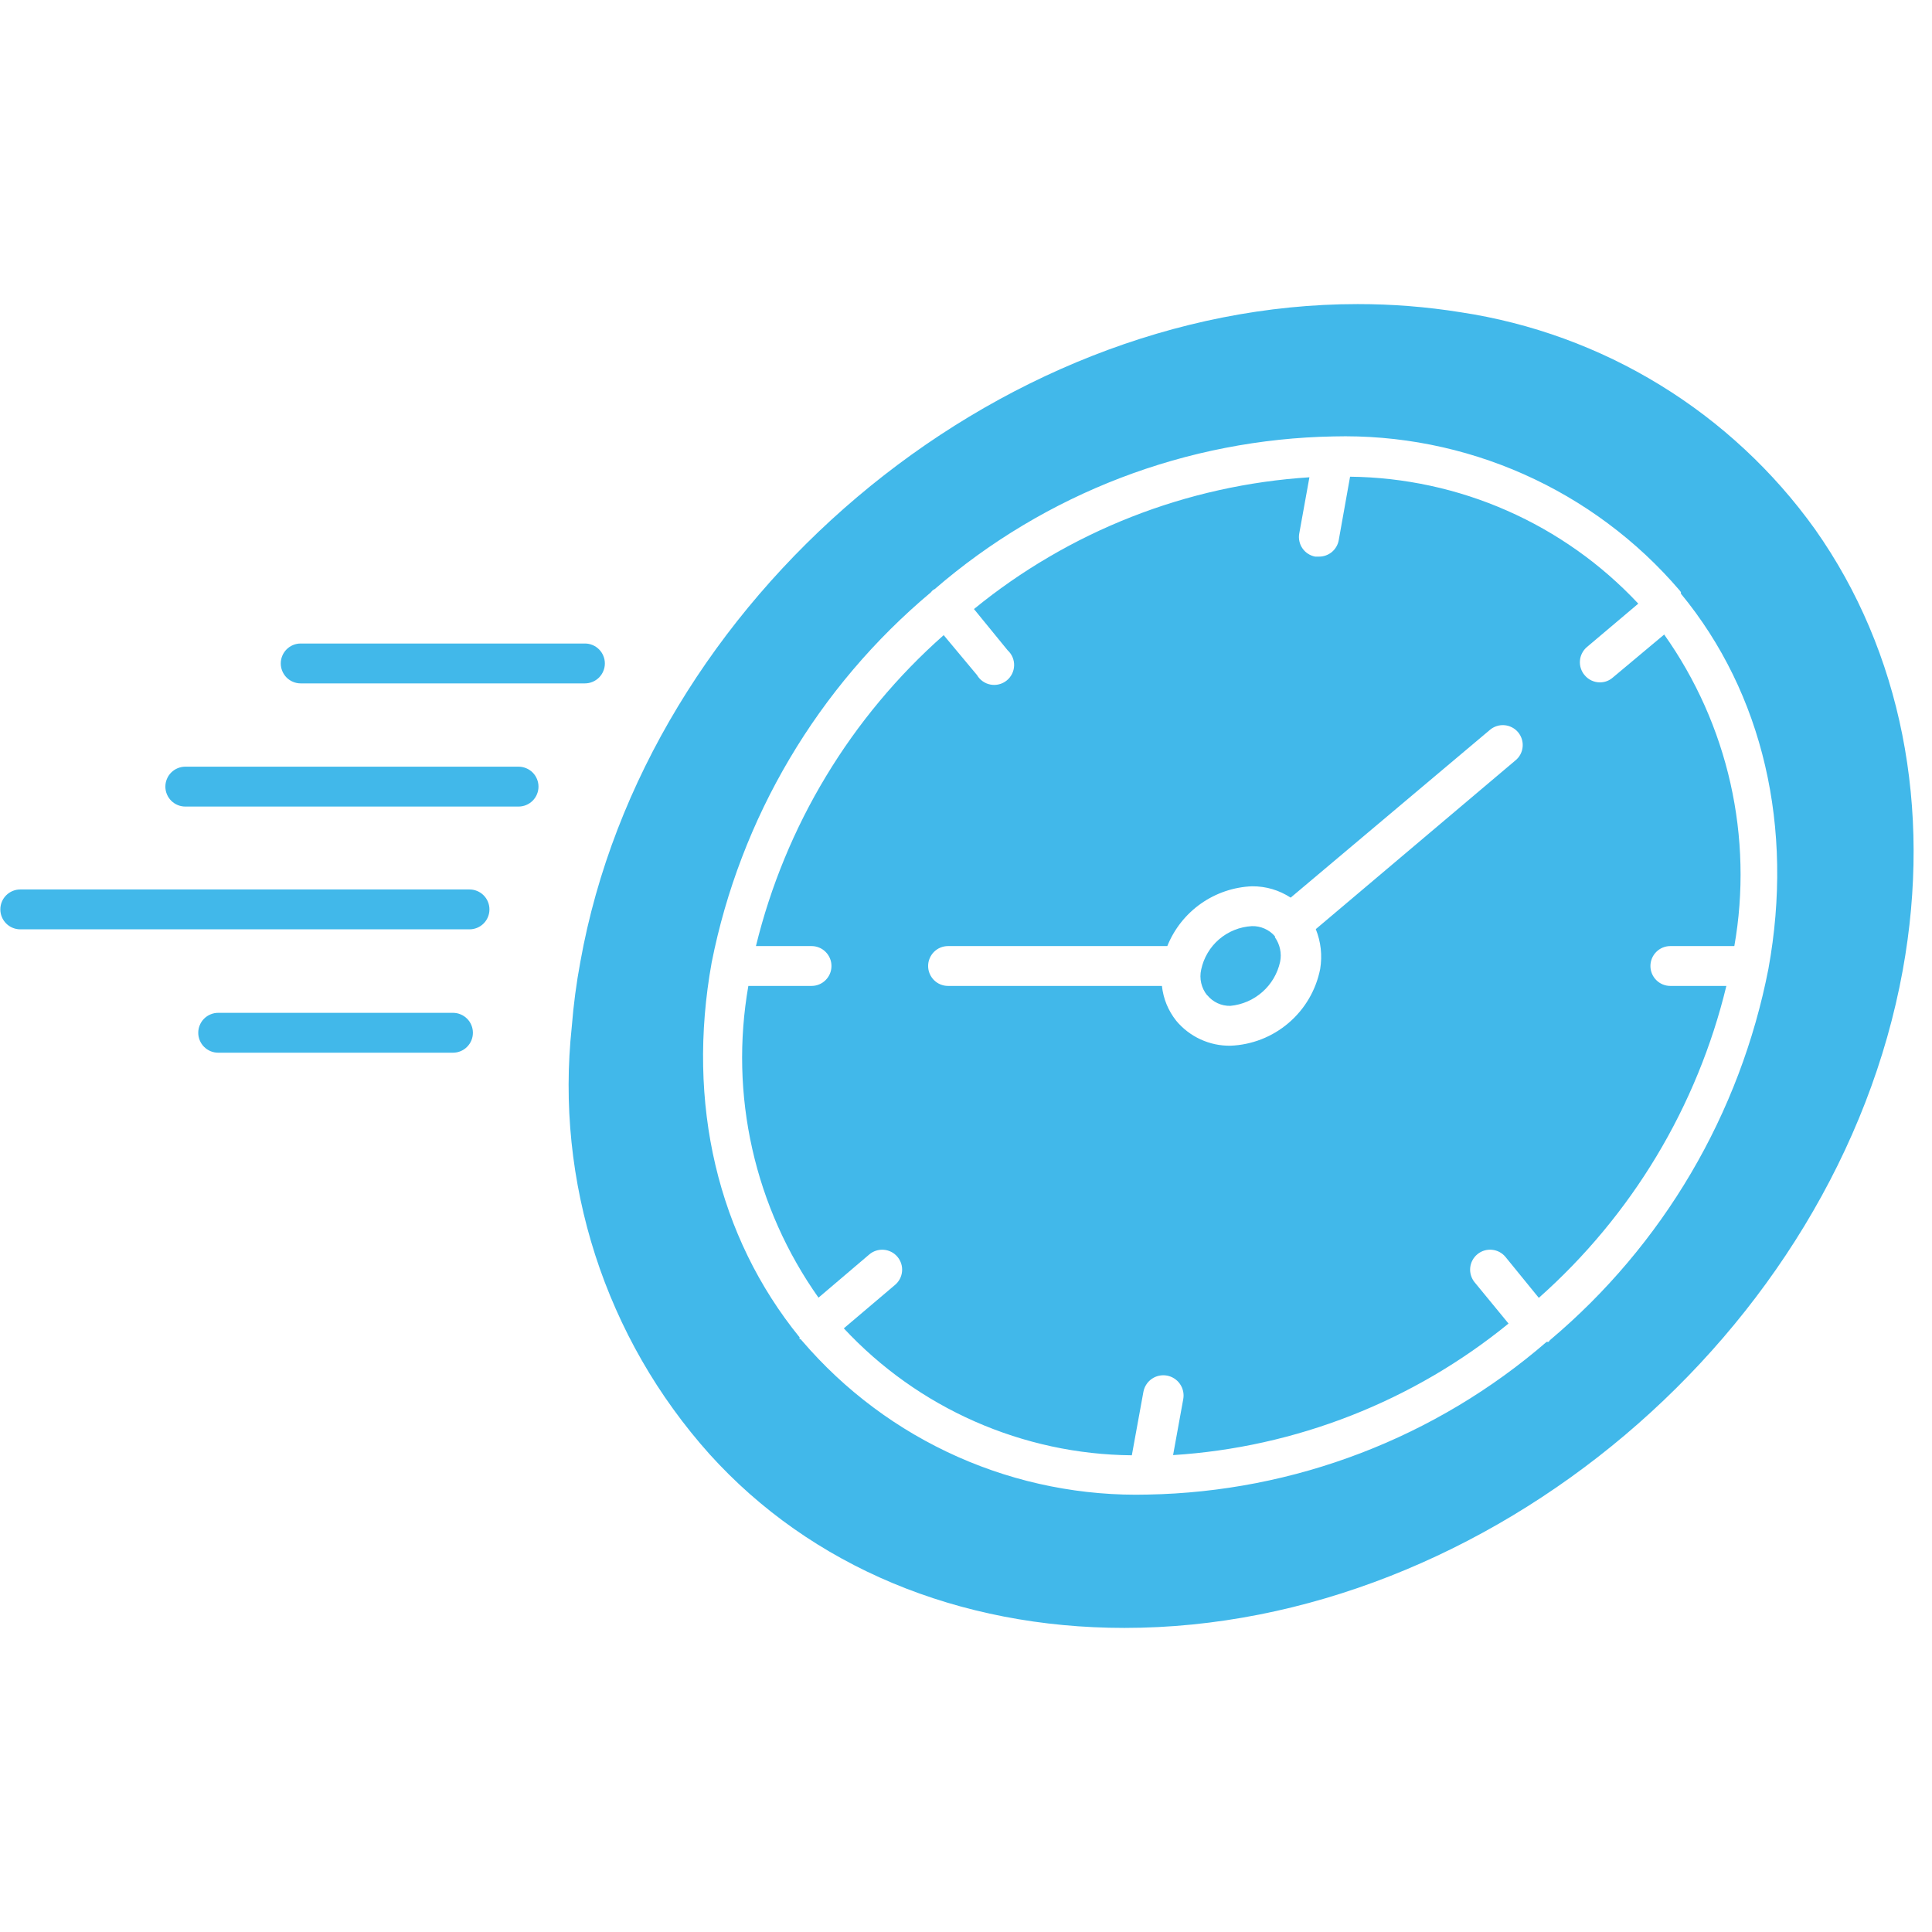 <svg xmlns="http://www.w3.org/2000/svg" xmlns:xlink="http://www.w3.org/1999/xlink" width="500" zoomAndPan="magnify" viewBox="0 0 375 375" height="500" preserveAspectRatio="xMidYMid meet" version="1.0"><defs><clipPath id="1e8c1e4ac2"><path d="M 0 59.062 L 372 59.062 L 372 316 L 0 316 Z M 0 59.062 " clip-rule="nonzero"/></clipPath></defs><g clip-path="url(#1e8c1e4ac2)"><path fill="#41b8ea" d="M 168.738 243.48 C 169.129 243.148 169.57 242.906 170.059 242.75 C 170.551 242.594 171.051 242.539 171.562 242.582 C 172.074 242.625 172.555 242.766 173.012 243 C 173.469 243.234 173.859 243.551 174.191 243.941 C 174.523 244.336 174.766 244.777 174.922 245.266 C 175.078 245.754 175.133 246.254 175.09 246.766 C 175.047 247.277 174.906 247.762 174.672 248.219 C 174.434 248.672 174.121 249.066 173.727 249.398 L 163.785 257.832 C 165.57 259.746 167.449 261.57 169.418 263.297 C 171.387 265.023 173.438 266.645 175.574 268.16 C 177.707 269.68 179.914 271.086 182.191 272.379 C 184.469 273.672 186.805 274.848 189.199 275.902 C 191.598 276.961 194.043 277.891 196.531 278.699 C 199.023 279.508 201.551 280.188 204.109 280.742 C 206.668 281.293 209.25 281.715 211.855 282.004 C 214.457 282.293 217.066 282.449 219.688 282.473 L 221.93 270.172 C 222.023 269.66 222.211 269.184 222.492 268.746 C 222.773 268.305 223.129 267.938 223.555 267.641 C 223.984 267.344 224.453 267.137 224.961 267.027 C 225.473 266.918 225.984 266.906 226.496 267 C 227.008 267.094 227.484 267.277 227.922 267.562 C 228.363 267.844 228.73 268.195 229.027 268.625 C 229.324 269.055 229.527 269.523 229.641 270.031 C 229.75 270.539 229.762 271.051 229.668 271.566 L 227.695 282.434 C 233.617 282.059 239.477 281.227 245.27 279.941 C 251.062 278.652 256.719 276.926 262.246 274.758 C 267.77 272.594 273.094 270.012 278.219 267.02 C 283.344 264.023 288.203 260.652 292.805 256.902 L 286.227 248.895 C 285.902 248.496 285.664 248.051 285.516 247.559 C 285.367 247.066 285.316 246.566 285.367 246.055 C 285.418 245.543 285.566 245.062 285.809 244.609 C 286.051 244.156 286.371 243.766 286.77 243.441 C 287.164 243.113 287.609 242.875 288.102 242.727 C 288.594 242.578 289.098 242.531 289.609 242.582 C 290.121 242.633 290.602 242.777 291.055 243.02 C 291.508 243.266 291.898 243.582 292.223 243.98 L 298.684 251.914 C 303.164 247.938 307.32 243.648 311.148 239.039 C 314.977 234.434 318.438 229.562 321.523 224.43 C 324.609 219.297 327.289 213.957 329.562 208.414 C 331.836 202.875 333.68 197.191 335.086 191.367 L 324.215 191.367 C 323.703 191.367 323.211 191.27 322.734 191.074 C 322.262 190.879 321.844 190.598 321.48 190.234 C 321.117 189.871 320.84 189.453 320.641 188.98 C 320.445 188.508 320.348 188.012 320.348 187.5 C 320.348 186.988 320.445 186.492 320.641 186.02 C 320.84 185.547 321.117 185.129 321.48 184.766 C 321.844 184.402 322.262 184.121 322.734 183.926 C 323.211 183.73 323.703 183.633 324.215 183.633 L 336.633 183.633 C 337.094 181.02 337.422 178.387 337.621 175.742 C 337.816 173.098 337.887 170.449 337.82 167.797 C 337.758 165.145 337.562 162.5 337.238 159.867 C 336.914 157.234 336.461 154.625 335.879 152.035 C 335.297 149.445 334.586 146.895 333.75 144.375 C 332.914 141.855 331.957 139.387 330.879 136.961 C 329.797 134.539 328.602 132.176 327.289 129.871 C 325.977 127.566 324.551 125.328 323.016 123.164 L 313.035 131.52 C 312.312 132.141 311.473 132.449 310.52 132.449 C 309.953 132.445 309.41 132.32 308.898 132.078 C 308.383 131.836 307.945 131.492 307.582 131.059 C 307.246 130.668 307 130.227 306.844 129.742 C 306.684 129.254 306.625 128.754 306.664 128.242 C 306.703 127.73 306.84 127.246 307.074 126.789 C 307.305 126.332 307.617 125.938 308.008 125.602 L 317.988 117.168 C 316.199 115.254 314.316 113.438 312.344 111.715 C 310.371 109.992 308.316 108.371 306.176 106.855 C 304.039 105.344 301.832 103.938 299.555 102.645 C 297.273 101.352 294.938 100.18 292.539 99.125 C 290.141 98.066 287.699 97.133 285.207 96.324 C 282.715 95.516 280.188 94.836 277.629 94.281 C 275.066 93.727 272.484 93.305 269.883 93.008 C 267.277 92.715 264.668 92.555 262.047 92.527 L 259.844 104.867 C 259.762 105.316 259.602 105.738 259.371 106.133 C 259.137 106.531 258.844 106.871 258.492 107.164 C 258.137 107.453 257.742 107.672 257.309 107.824 C 256.879 107.977 256.434 108.047 255.973 108.039 L 255.277 108.039 C 254.777 107.945 254.312 107.758 253.883 107.48 C 253.453 107.203 253.094 106.852 252.805 106.434 C 252.516 106.012 252.316 105.555 252.211 105.055 C 252.102 104.555 252.094 104.055 252.184 103.551 L 254.156 92.641 C 248.23 93.02 242.375 93.855 236.578 95.145 C 230.785 96.434 225.125 98.164 219.602 100.332 C 214.074 102.504 208.75 105.086 203.629 108.086 C 198.504 111.082 193.645 114.461 189.047 118.215 L 195.586 126.223 C 195.789 126.41 195.973 126.617 196.133 126.844 C 196.293 127.074 196.43 127.316 196.539 127.57 C 196.645 127.828 196.727 128.094 196.777 128.367 C 196.828 128.641 196.848 128.918 196.84 129.195 C 196.828 129.477 196.793 129.75 196.723 130.02 C 196.656 130.289 196.559 130.551 196.434 130.801 C 196.309 131.051 196.16 131.281 195.984 131.5 C 195.812 131.715 195.617 131.914 195.398 132.086 C 195.18 132.262 194.949 132.41 194.699 132.535 C 194.449 132.66 194.191 132.758 193.918 132.824 C 193.648 132.895 193.375 132.93 193.098 132.941 C 192.816 132.949 192.543 132.93 192.27 132.879 C 191.992 132.828 191.727 132.746 191.473 132.641 C 191.215 132.531 190.973 132.398 190.746 132.238 C 190.516 132.078 190.309 131.895 190.121 131.688 C 189.934 131.484 189.77 131.258 189.629 131.02 L 183.168 123.281 C 178.688 127.242 174.535 131.516 170.707 136.109 C 166.879 140.699 163.422 145.555 160.332 150.672 C 157.242 155.785 154.555 161.109 152.277 166.633 C 149.996 172.16 148.145 177.824 146.727 183.633 L 157.52 183.633 C 158.031 183.633 158.523 183.73 159 183.926 C 159.473 184.121 159.891 184.402 160.254 184.766 C 160.617 185.129 160.895 185.547 161.094 186.02 C 161.289 186.492 161.387 186.988 161.387 187.5 C 161.387 188.012 161.289 188.508 161.094 188.98 C 160.895 189.453 160.617 189.871 160.254 190.234 C 159.891 190.598 159.473 190.879 159 191.074 C 158.523 191.27 158.031 191.367 157.52 191.367 L 145.254 191.367 C 144.797 193.984 144.469 196.613 144.27 199.262 C 144.07 201.91 144.004 204.559 144.066 207.215 C 144.129 209.867 144.324 212.512 144.648 215.148 C 144.973 217.781 145.426 220.395 146.012 222.984 C 146.594 225.574 147.301 228.129 148.137 230.648 C 148.973 233.168 149.93 235.641 151.012 238.066 C 152.09 240.492 153.285 242.855 154.602 245.164 C 155.914 247.473 157.336 249.707 158.871 251.875 Z M 184.02 183.633 L 226.574 183.633 C 226.906 182.805 227.293 182.008 227.742 181.238 C 228.188 180.469 228.688 179.738 229.238 179.039 C 229.789 178.344 230.391 177.688 231.035 177.078 C 231.684 176.465 232.371 175.902 233.098 175.391 C 233.824 174.879 234.586 174.422 235.379 174.02 C 236.172 173.617 236.988 173.273 237.832 172.988 C 238.676 172.703 239.531 172.48 240.406 172.32 C 241.281 172.156 242.164 172.059 243.055 172.027 C 245.758 172.023 248.246 172.762 250.52 174.23 L 289.207 141.656 C 289.594 141.328 290.031 141.09 290.516 140.934 C 291 140.777 291.492 140.719 292 140.758 C 292.508 140.801 292.988 140.934 293.441 141.164 C 293.895 141.391 294.289 141.699 294.621 142.082 C 294.793 142.281 294.941 142.492 295.07 142.723 C 295.195 142.949 295.301 143.191 295.379 143.438 C 295.457 143.688 295.512 143.941 295.539 144.203 C 295.566 144.465 295.566 144.723 295.543 144.984 C 295.516 145.246 295.465 145.5 295.391 145.75 C 295.312 146 295.211 146.238 295.086 146.469 C 294.961 146.699 294.812 146.914 294.641 147.113 C 294.473 147.312 294.285 147.492 294.078 147.652 L 255.395 180.344 C 256.391 182.844 256.676 185.422 256.246 188.082 C 256.043 189.094 255.762 190.086 255.395 191.051 C 255.027 192.016 254.586 192.945 254.062 193.84 C 253.539 194.73 252.949 195.57 252.285 196.363 C 251.621 197.156 250.895 197.891 250.109 198.559 C 249.324 199.23 248.488 199.832 247.602 200.363 C 246.715 200.895 245.789 201.348 244.828 201.723 C 243.863 202.098 242.875 202.391 241.863 202.602 C 240.852 202.812 239.832 202.938 238.797 202.973 C 237.801 202.984 236.812 202.887 235.836 202.68 C 234.859 202.469 233.918 202.156 233.012 201.738 C 232.105 201.32 231.254 200.805 230.461 200.199 C 229.668 199.594 228.953 198.906 228.312 198.137 C 226.738 196.148 225.812 193.891 225.527 191.367 L 184.02 191.367 C 183.504 191.367 183.012 191.27 182.539 191.074 C 182.062 190.879 181.645 190.598 181.281 190.234 C 180.922 189.871 180.641 189.453 180.445 188.98 C 180.246 188.508 180.148 188.012 180.148 187.5 C 180.148 186.988 180.246 186.492 180.445 186.02 C 180.641 185.547 180.922 185.129 181.281 184.766 C 181.645 184.402 182.062 184.121 182.539 183.926 C 183.012 183.73 183.504 183.633 184.02 183.633 Z M 234.309 193.188 C 233.746 192.488 233.359 191.699 233.156 190.824 C 232.953 189.949 232.953 189.074 233.148 188.195 C 233.27 187.629 233.434 187.07 233.645 186.531 C 233.855 185.988 234.109 185.469 234.406 184.969 C 234.699 184.465 235.035 183.992 235.41 183.547 C 235.781 183.102 236.191 182.691 236.633 182.312 C 237.074 181.934 237.543 181.594 238.039 181.293 C 238.535 180.988 239.055 180.73 239.594 180.516 C 240.133 180.297 240.688 180.125 241.254 180 C 241.82 179.875 242.395 179.793 242.977 179.762 C 243.836 179.734 244.656 179.895 245.441 180.242 C 246.23 180.586 246.902 181.086 247.465 181.734 L 247.465 181.93 C 247.949 182.621 248.281 183.379 248.457 184.203 C 248.633 185.031 248.637 185.859 248.469 186.688 C 248.344 187.25 248.18 187.801 247.969 188.336 C 247.758 188.875 247.504 189.391 247.215 189.887 C 246.922 190.383 246.59 190.855 246.227 191.301 C 245.859 191.746 245.461 192.156 245.027 192.539 C 244.594 192.922 244.137 193.266 243.648 193.574 C 243.164 193.887 242.656 194.156 242.125 194.383 C 241.598 194.613 241.055 194.797 240.496 194.941 C 239.938 195.086 239.371 195.184 238.797 195.238 C 237.938 195.254 237.117 195.082 236.336 194.723 C 235.559 194.363 234.895 193.852 234.348 193.188 Z M 218.254 315.977 C 288.742 315.977 356.52 258.684 369.324 188.312 C 375.051 156.785 369.016 126.414 352.301 102.738 C 350.289 99.93 348.145 97.227 345.863 94.633 C 343.582 92.039 341.176 89.566 338.645 87.211 C 336.117 84.859 333.477 82.637 330.727 80.547 C 327.973 78.457 325.125 76.512 322.18 74.707 C 319.234 72.902 316.203 71.246 313.094 69.746 C 309.98 68.246 306.801 66.902 303.555 65.719 C 300.309 64.535 297.012 63.516 293.664 62.664 C 290.316 61.809 286.934 61.125 283.52 60.609 C 276.895 59.547 270.227 59.02 263.52 59.023 C 193.031 59.023 125.254 116.355 112.645 186.688 C 111.867 190.863 111.312 195.066 110.98 199.301 C 110.582 203.02 110.375 206.754 110.367 210.496 C 110.359 214.238 110.547 217.973 110.93 221.695 C 111.312 225.418 111.891 229.109 112.66 232.773 C 113.43 236.434 114.387 240.047 115.535 243.609 C 116.684 247.172 118.016 250.664 119.531 254.086 C 121.043 257.512 122.73 260.844 124.594 264.09 C 126.457 267.336 128.484 270.477 130.68 273.508 C 132.871 276.543 135.215 279.453 137.711 282.242 C 157.441 304.098 186.105 315.977 218.254 315.977 Z M 138.137 186.805 C 139.523 179.828 141.484 173.023 144.027 166.383 C 146.566 159.742 149.648 153.363 153.273 147.246 C 156.895 141.129 161.008 135.359 165.613 129.941 C 170.215 124.523 175.242 119.531 180.691 114.965 C 180.797 114.824 180.914 114.695 181.039 114.578 C 181.16 114.484 181.289 114.406 181.426 114.344 C 186.77 109.727 192.473 105.605 198.531 101.98 C 204.594 98.352 210.922 95.277 217.516 92.75 C 224.113 90.227 230.875 88.285 237.809 86.938 C 244.742 85.586 251.738 84.844 258.797 84.711 C 261.969 84.629 265.133 84.719 268.293 84.988 C 271.449 85.258 274.586 85.699 277.695 86.316 C 280.805 86.934 283.871 87.723 286.895 88.68 C 289.914 89.641 292.875 90.762 295.773 92.051 C 298.668 93.34 301.484 94.781 304.223 96.383 C 306.961 97.984 309.598 99.734 312.141 101.629 C 314.684 103.523 317.113 105.551 319.43 107.715 C 321.746 109.883 323.934 112.168 325.996 114.578 L 326.266 114.926 C 326.266 114.926 326.266 114.926 326.266 115.234 C 342.207 134.578 348.242 160.613 343.25 188.043 C 341.887 195.031 339.945 201.855 337.422 208.516 C 334.898 215.172 331.832 221.57 328.223 227.711 C 324.613 233.848 320.508 239.637 315.914 245.074 C 311.32 250.516 306.297 255.527 300.852 260.113 L 300.578 260.461 L 300.191 260.461 C 294.848 265.078 289.145 269.203 283.086 272.828 C 277.023 276.453 270.699 279.531 264.102 282.055 C 257.508 284.582 250.742 286.52 243.812 287.871 C 236.879 289.219 229.883 289.961 222.82 290.094 C 219.656 290.18 216.492 290.086 213.34 289.816 C 210.184 289.551 207.051 289.105 203.945 288.488 C 200.84 287.875 197.777 287.086 194.758 286.129 C 191.742 285.172 188.785 284.051 185.891 282.766 C 182.996 281.477 180.184 280.035 177.449 278.438 C 174.715 276.84 172.078 275.094 169.539 273.199 C 167 271.309 164.574 269.281 162.262 267.121 C 159.945 264.957 157.762 262.672 155.699 260.27 L 155.391 259.922 C 155.391 259.922 155.391 259.922 155.195 259.922 L 155.195 259.57 C 139.336 240.035 133.184 214.23 138.137 186.805 Z M 113.531 132.645 L 58.367 132.645 C 57.852 132.645 57.359 132.547 56.887 132.348 C 56.41 132.152 55.992 131.871 55.629 131.512 C 55.27 131.148 54.988 130.73 54.793 130.254 C 54.594 129.781 54.496 129.289 54.496 128.773 C 54.496 128.262 54.594 127.77 54.793 127.293 C 54.988 126.82 55.27 126.402 55.629 126.039 C 55.992 125.676 56.41 125.398 56.887 125.199 C 57.359 125.004 57.852 124.906 58.367 124.906 L 113.531 124.906 C 114.047 124.906 114.539 125.004 115.012 125.199 C 115.488 125.398 115.906 125.676 116.27 126.039 C 116.629 126.402 116.91 126.82 117.105 127.293 C 117.305 127.77 117.402 128.262 117.402 128.773 C 117.402 129.289 117.305 129.781 117.105 130.254 C 116.91 130.73 116.629 131.148 116.27 131.512 C 115.906 131.871 115.488 132.152 115.012 132.348 C 114.539 132.547 114.047 132.645 113.531 132.645 Z M 32.098 152.684 C 32.098 152.168 32.195 151.676 32.395 151.203 C 32.59 150.727 32.867 150.309 33.23 149.945 C 33.594 149.586 34.012 149.305 34.488 149.109 C 34.961 148.914 35.453 148.812 35.969 148.812 L 100.648 148.812 C 101.164 148.812 101.656 148.914 102.129 149.109 C 102.605 149.305 103.023 149.586 103.387 149.945 C 103.75 150.309 104.027 150.727 104.223 151.203 C 104.422 151.676 104.52 152.168 104.52 152.684 C 104.52 153.195 104.422 153.688 104.223 154.164 C 104.027 154.637 103.75 155.055 103.387 155.418 C 103.023 155.781 102.605 156.059 102.129 156.258 C 101.656 156.453 101.164 156.551 100.648 156.551 L 35.969 156.551 C 35.453 156.551 34.961 156.453 34.488 156.258 C 34.012 156.059 33.594 155.781 33.23 155.418 C 32.867 155.055 32.59 154.637 32.395 154.164 C 32.195 153.688 32.098 153.195 32.098 152.684 Z M 0.066 176.512 C 0.066 176 0.164 175.508 0.359 175.031 C 0.559 174.559 0.836 174.141 1.199 173.777 C 1.562 173.414 1.98 173.137 2.453 172.938 C 2.93 172.742 3.422 172.645 3.934 172.645 L 91.133 172.645 C 91.645 172.645 92.141 172.742 92.613 172.938 C 93.086 173.137 93.508 173.414 93.867 173.777 C 94.23 174.141 94.512 174.559 94.707 175.031 C 94.902 175.508 95 176 95 176.512 C 95 177.027 94.902 177.52 94.707 177.992 C 94.512 178.469 94.23 178.887 93.867 179.25 C 93.508 179.613 93.086 179.891 92.613 180.086 C 92.141 180.285 91.645 180.383 91.133 180.383 L 3.934 180.383 C 3.422 180.383 2.93 180.285 2.453 180.086 C 1.98 179.891 1.562 179.613 1.199 179.25 C 0.836 178.887 0.559 178.469 0.359 177.992 C 0.164 177.52 0.066 177.027 0.066 176.512 Z M 91.789 200.461 C 91.789 200.973 91.691 201.465 91.496 201.941 C 91.301 202.414 91.02 202.832 90.656 203.195 C 90.297 203.559 89.875 203.836 89.402 204.035 C 88.93 204.23 88.434 204.328 87.922 204.328 L 42.352 204.328 C 41.836 204.328 41.344 204.23 40.871 204.035 C 40.395 203.836 39.977 203.559 39.613 203.195 C 39.25 202.832 38.973 202.414 38.777 201.941 C 38.578 201.465 38.48 200.973 38.48 200.461 C 38.48 199.945 38.578 199.453 38.777 198.98 C 38.973 198.504 39.25 198.086 39.613 197.723 C 39.977 197.363 40.395 197.082 40.871 196.887 C 41.344 196.688 41.836 196.59 42.352 196.59 L 87.922 196.59 C 88.434 196.59 88.93 196.688 89.402 196.887 C 89.875 197.082 90.297 197.363 90.656 197.723 C 91.02 198.086 91.301 198.504 91.496 198.98 C 91.691 199.453 91.789 199.945 91.789 200.461 Z M 91.789 200.461 " fill-opacity="1" fill-rule="nonzero"/></g></svg>